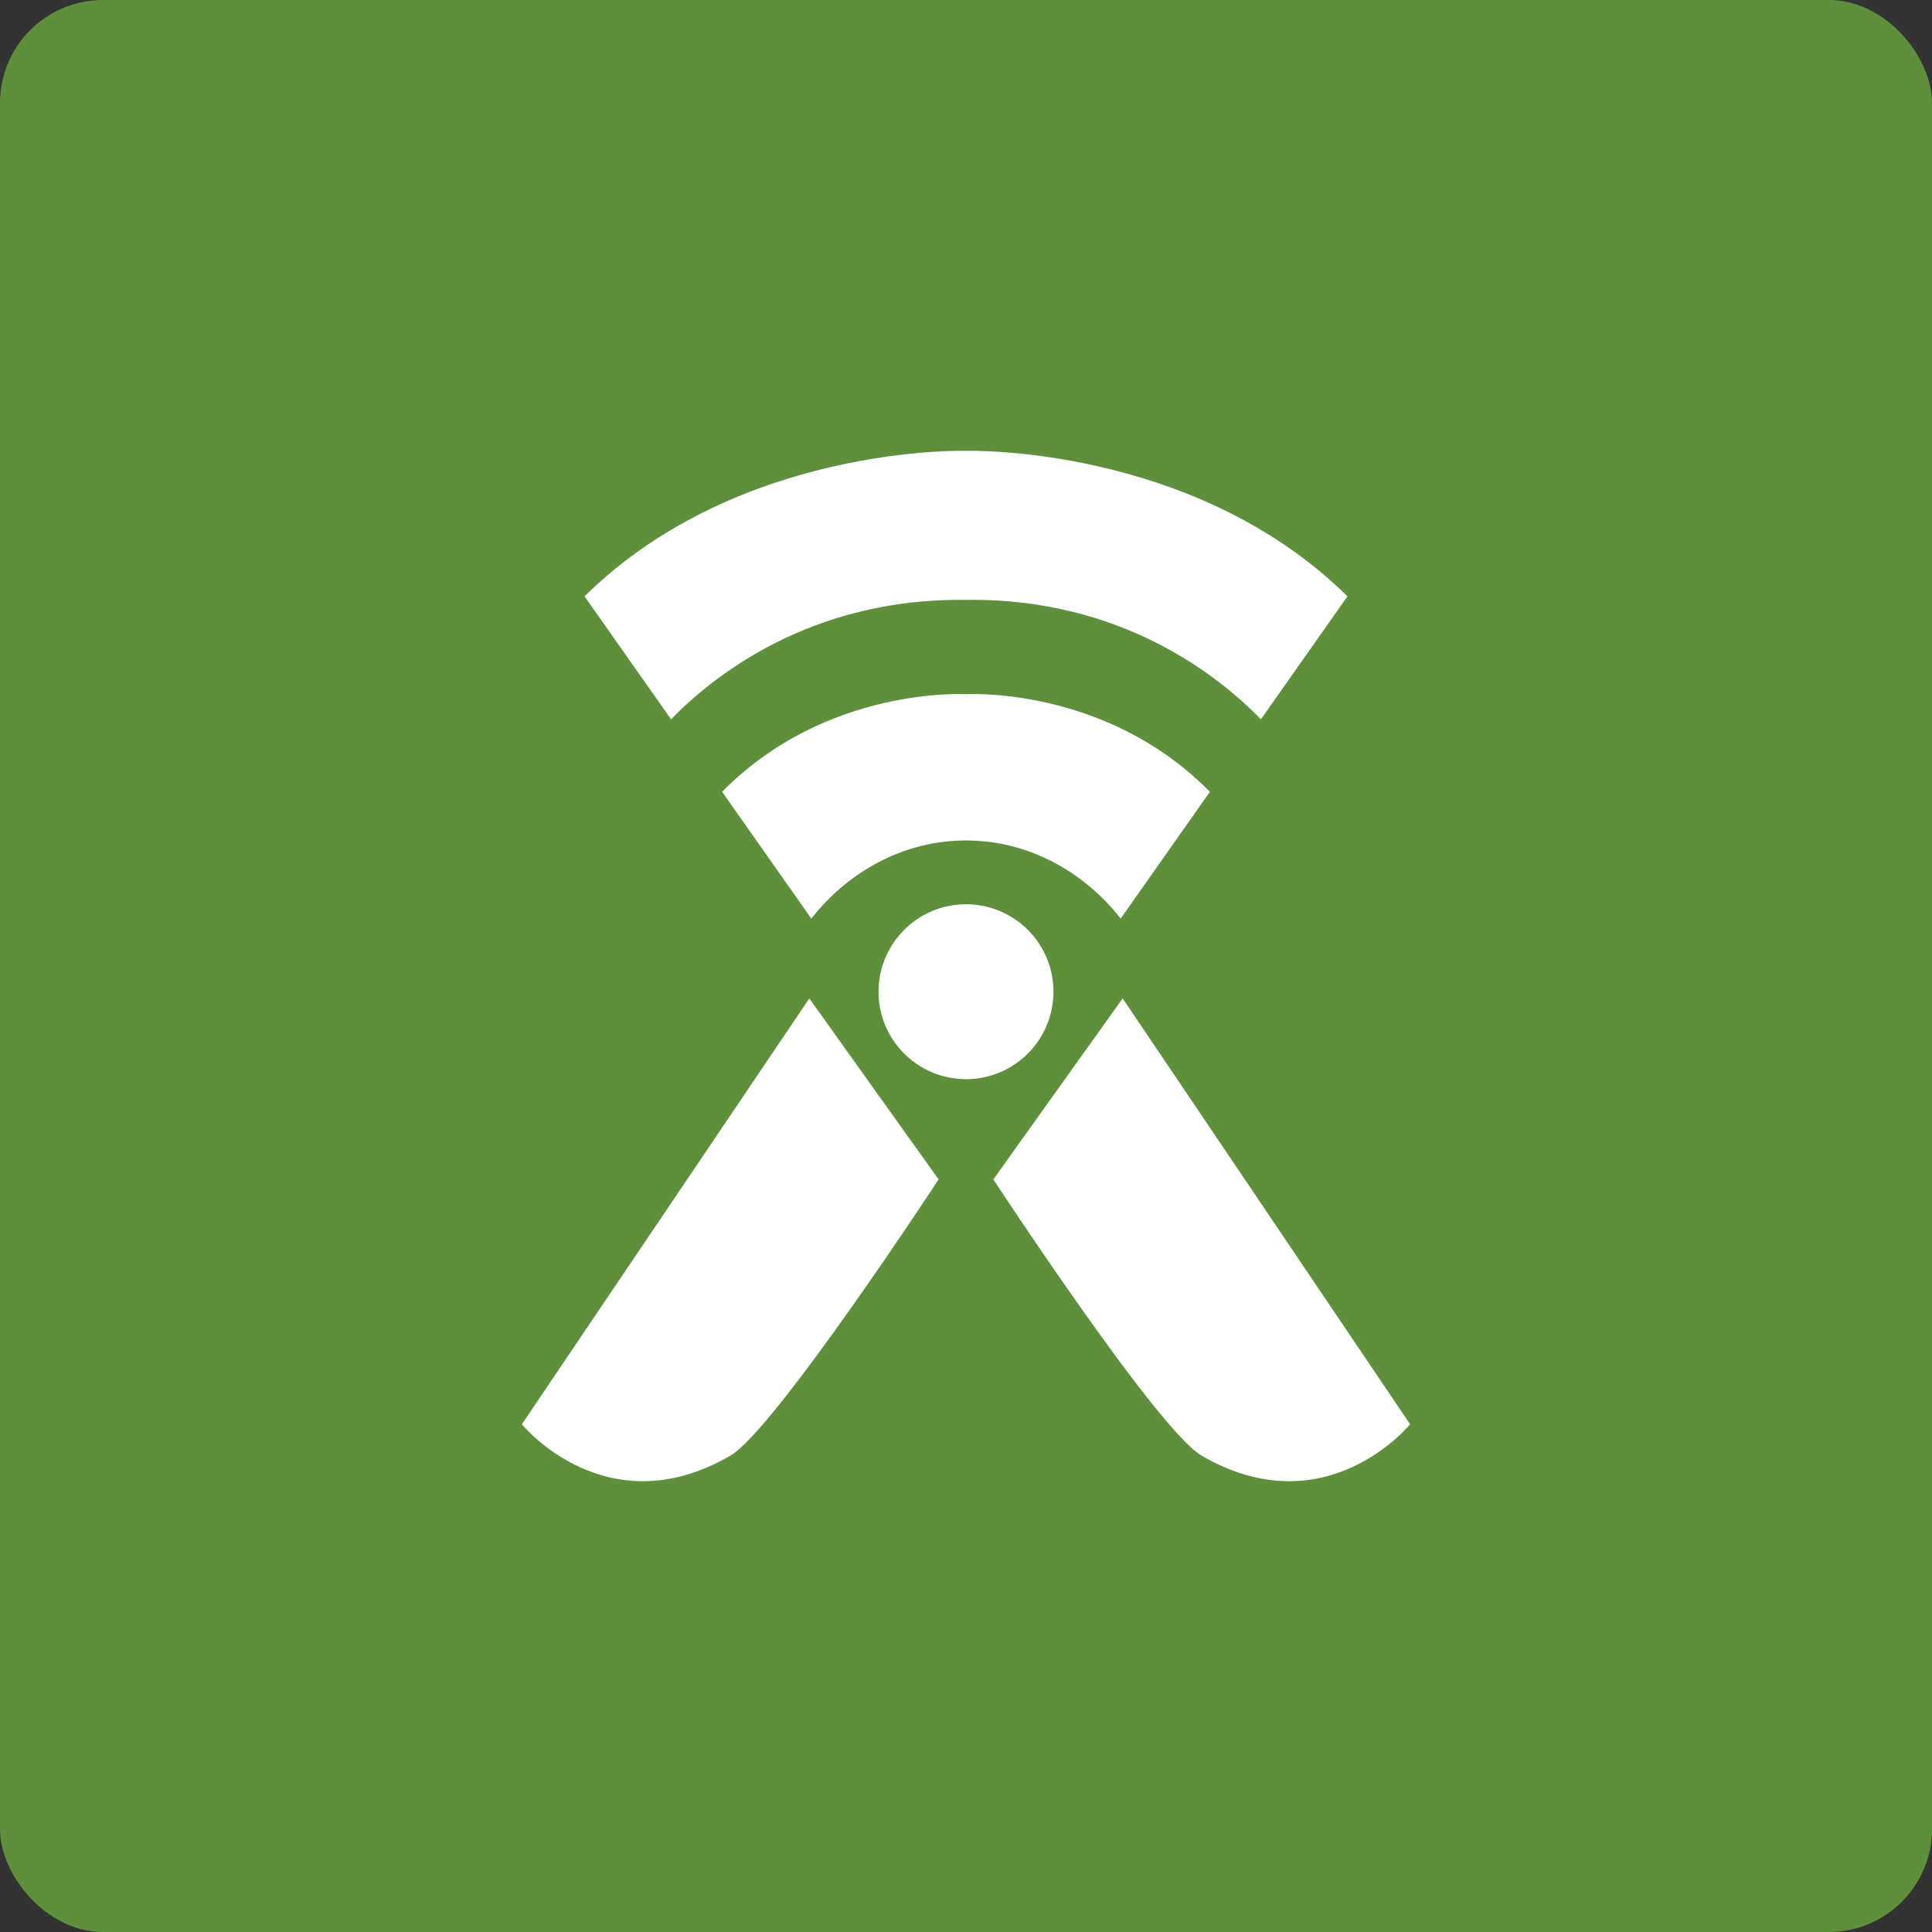 <?xml version="1.0" encoding="UTF-8"?>
<svg xmlns="http://www.w3.org/2000/svg" id="Layer_2" viewBox="0 0 150 150">
  <rect x="0" y="0" width="150" height="150" fill="#333333" stroke="none"/>
  <g id="Icons">
    <rect width="150" height="150" rx="8" ry="8" style="fill:#5e8f3c;"></rect>
    <path d="M40.518,110.581s6.534,8.03,16.178,2.441c3.425-1.968,16.178-21.453,16.178-21.453l-10.038-14.053-22.319,33.065Z" style="fill:#fff;"></path>
    <path d="M87.163,77.516l-10.038,14.053s12.754,19.485,16.178,21.453c9.644,5.59,16.178-2.441,16.178-2.441l-22.319-33.065Z" style="fill:#fff;"></path>
    <path d="M75,35.004s-17.623-.529-29.617,11.295l6.72,9.548c3.22-3.316,10.818-9.443,22.897-9.271,12.079-.173,19.677,5.955,22.897,9.271l6.72-9.548c-11.994-11.824-29.617-11.295-29.617-11.295Z" style="fill:#fff;"></path>
    <path d="M75,53.898s-10.83-.666-18.935,7.578l6.926,9.841c1.347-1.714,3.469-3.741,6.579-5.007,3.464-1.41,7.397-1.41,10.861,0,3.109,1.266,5.232,3.293,6.579,5.007l6.926-9.841c-8.105-8.244-18.935-7.578-18.935-7.578Z" style="fill:#fff;"></path>
    <circle cx="75" cy="76.996" r="6.79" style="fill:#fff;"></circle>
  </g>
</svg>
